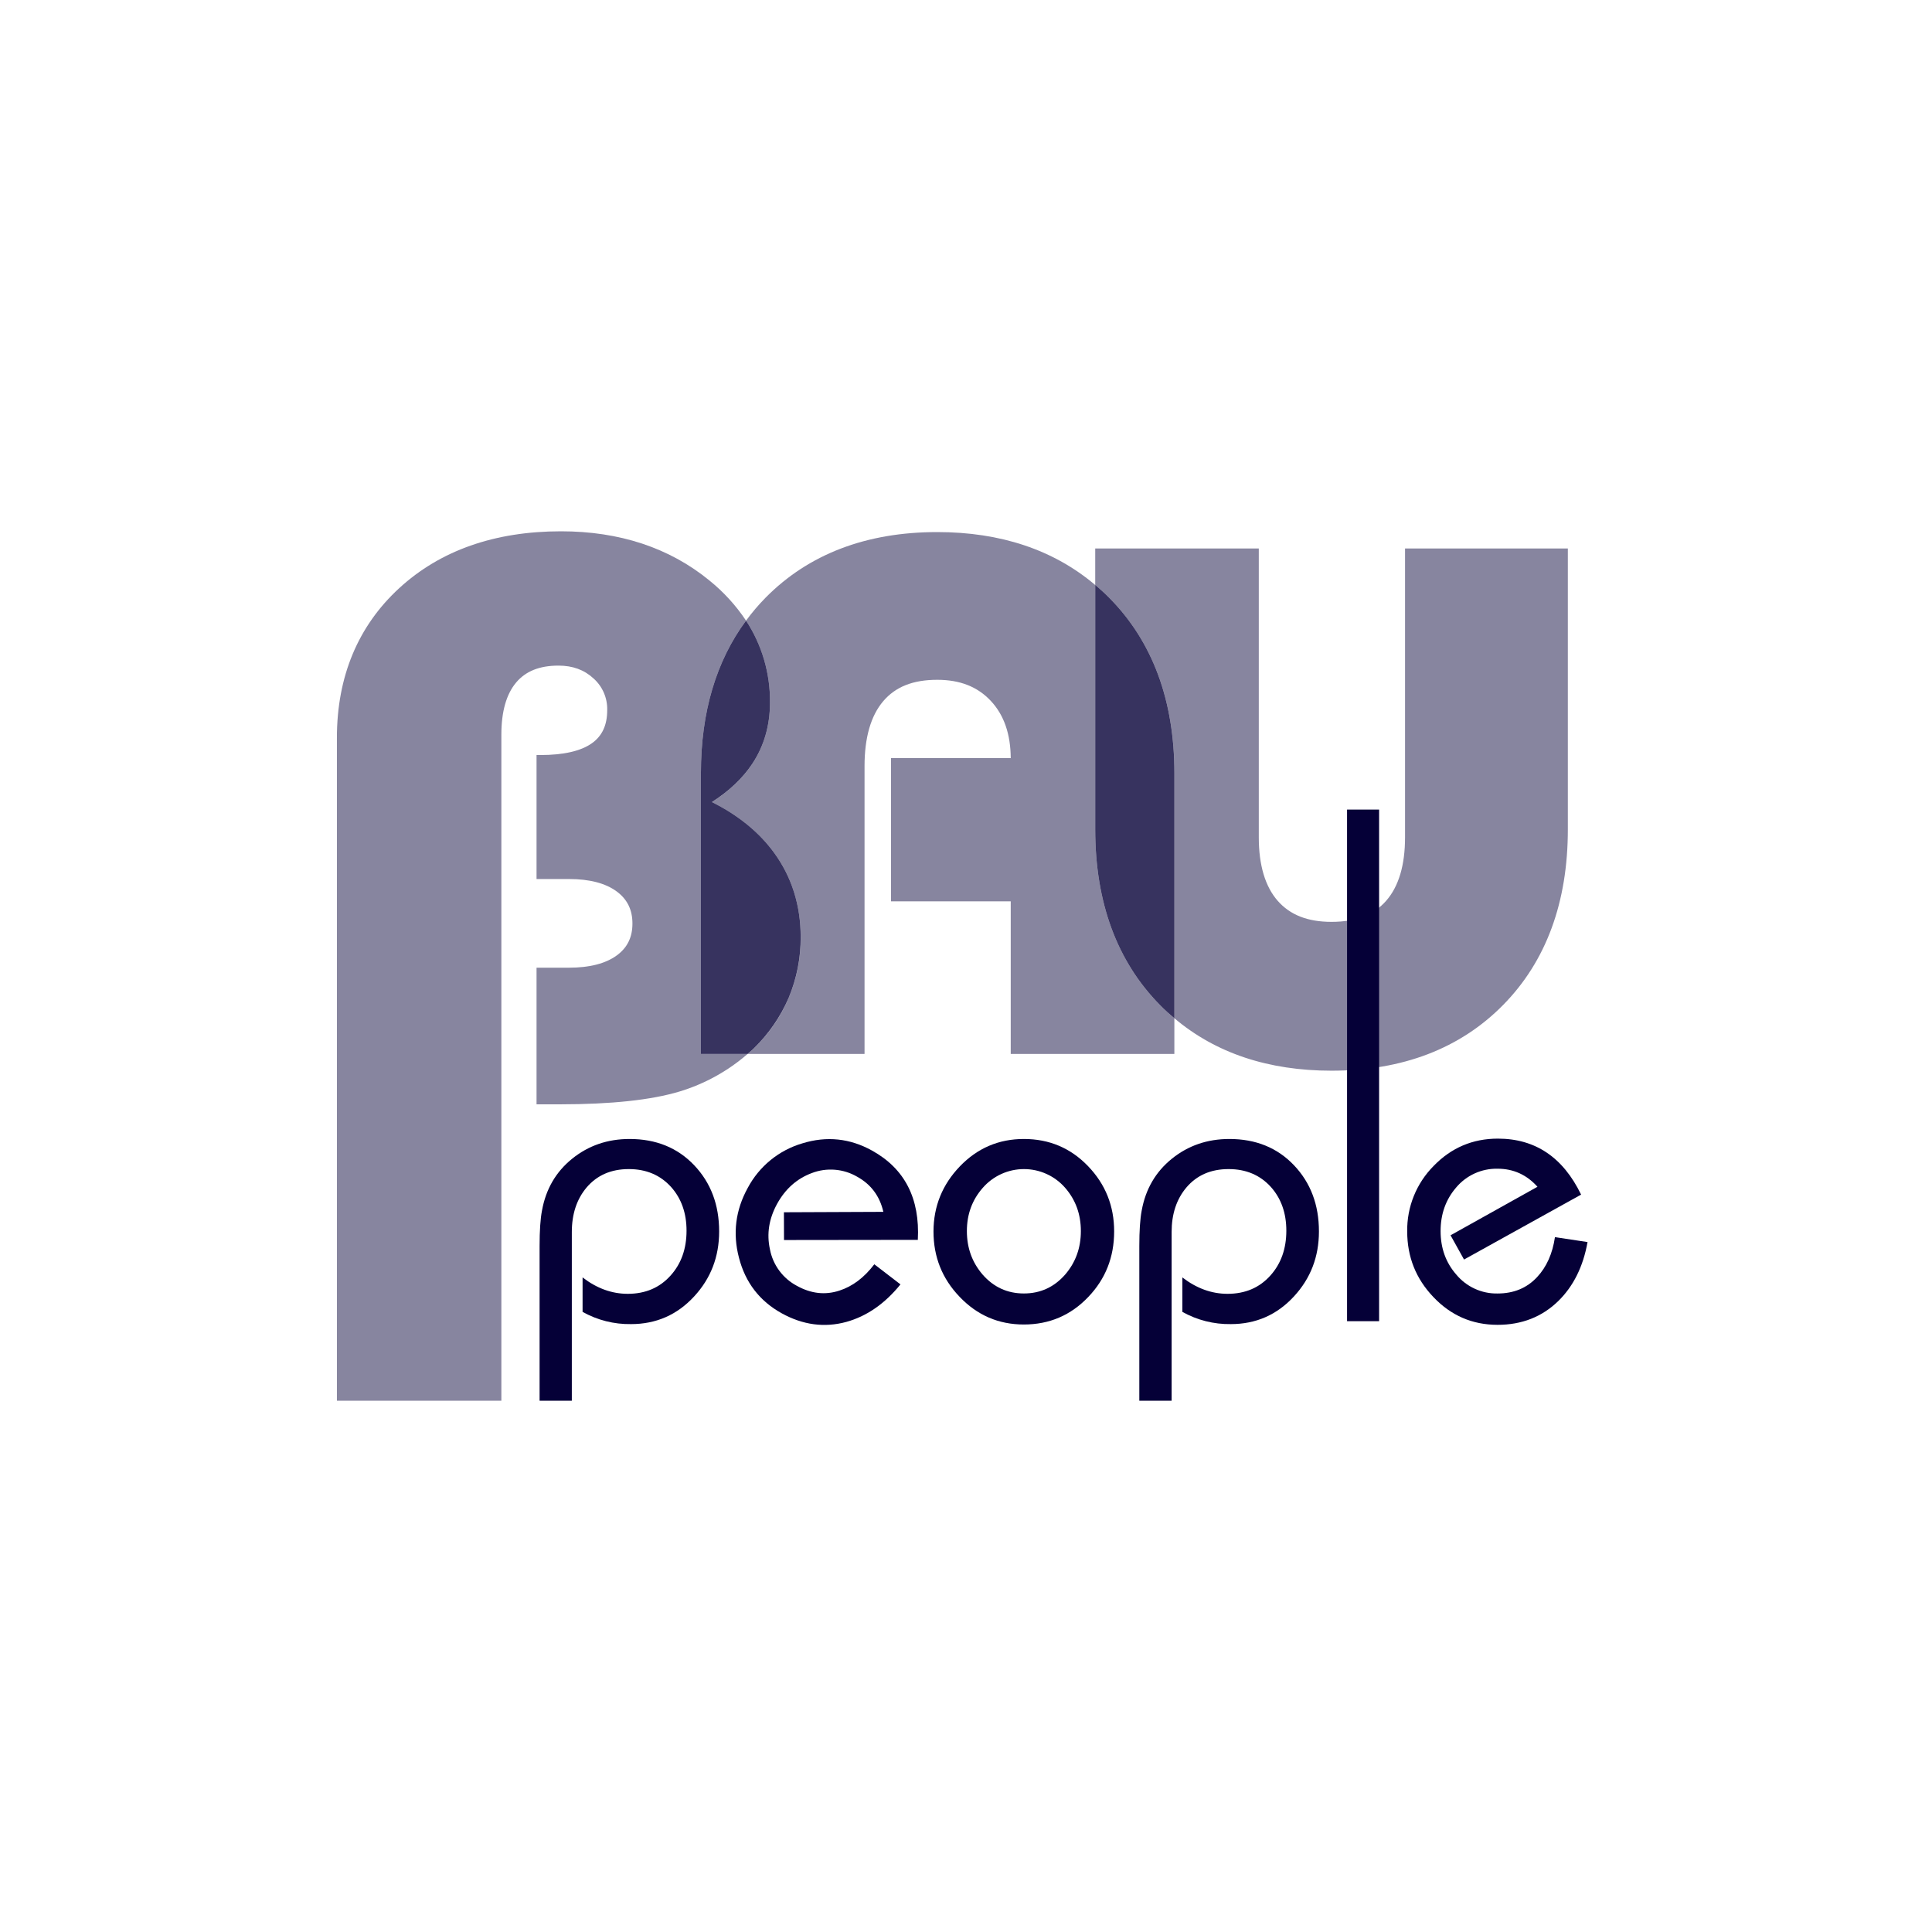 <?xml version="1.0" encoding="UTF-8"?> <svg xmlns="http://www.w3.org/2000/svg" width="200" height="200" viewBox="0 0 200 200" fill="none"> <path opacity="0.48" d="M72.559 80.019C72.559 73.728 74.133 68.441 77.23 64.247C76.183 62.674 74.902 61.27 73.431 60.086C69.308 56.711 64.141 55 58.077 55C51.214 55 45.576 56.981 41.326 60.887C37.076 64.792 34.877 70.021 34.877 76.371V145H51.901V76.052C51.901 73.679 52.413 71.866 53.424 70.661C54.416 69.479 55.852 68.904 57.816 68.904C59.288 68.904 60.475 69.339 61.445 70.235C61.904 70.645 62.269 71.151 62.513 71.718C62.757 72.284 62.875 72.897 62.858 73.514C62.858 75.068 62.336 76.192 61.26 76.949C60.118 77.754 58.328 78.161 55.944 78.161H55.543V90.997H58.903C61.022 90.997 62.682 91.428 63.836 92.28C64.935 93.091 65.47 94.178 65.47 95.606C65.47 97.032 64.936 98.113 63.84 98.91C62.685 99.75 61.023 100.175 58.903 100.175H55.543V114.319H57.989C63.29 114.319 67.438 113.868 70.325 112.999C72.93 112.215 75.339 110.886 77.393 109.101H72.559V80.019Z" fill="#050037"></path> <path opacity="0.48" d="M113.376 85.86V60.558C109.084 56.923 103.595 55.08 97.02 55.08C89.682 55.08 83.705 57.363 79.259 61.865C78.526 62.61 77.848 63.406 77.23 64.248C78.877 66.765 79.74 69.716 79.709 72.726C79.709 75.112 79.088 77.253 77.864 79.089C76.877 80.57 75.478 81.893 73.695 83.035C76.429 84.387 78.597 86.165 80.154 88.31C81.966 90.81 82.885 93.733 82.885 96.999C82.908 99.148 82.49 101.279 81.659 103.26C80.827 105.242 79.598 107.031 78.048 108.518C77.835 108.721 77.615 108.913 77.393 109.106H89.497V79.306C89.497 76.356 90.147 74.097 91.429 72.59C92.711 71.084 94.529 70.373 97.02 70.373C99.379 70.373 101.195 71.088 102.569 72.557C103.943 74.026 104.615 76 104.631 78.482H92.237V93.305H104.631V109.103H121.569V105.41C121.053 104.976 120.554 104.521 120.07 104.033C115.629 99.52 113.376 93.407 113.376 85.86Z" fill="#050037"></path> <path opacity="0.8" d="M81.651 103.275C82.481 101.286 82.9 99.15 82.885 96.995C82.885 93.729 81.966 90.806 80.154 88.306C78.597 86.161 76.429 84.39 73.695 83.031C75.478 81.889 76.877 80.566 77.864 79.085C79.088 77.249 79.709 75.109 79.709 72.722C79.74 69.713 78.877 66.763 77.23 64.247C74.133 68.441 72.559 73.728 72.559 80.019V109.102H77.393C77.615 108.909 77.835 108.717 78.048 108.514C79.584 107.025 80.809 105.243 81.651 103.275V103.275Z" fill="#050037"></path> <path opacity="0.48" d="M145.449 56.777V86.695C145.449 89.561 144.793 91.766 143.499 93.244C142.205 94.722 140.36 95.43 137.836 95.43C135.369 95.43 133.545 94.715 132.26 93.244C130.975 91.773 130.31 89.562 130.31 86.695V56.777H113.377V60.558C113.875 60.978 114.361 61.418 114.825 61.889C119.301 66.403 121.574 72.504 121.574 80.024V105.41C125.834 109.015 131.294 110.838 137.842 110.838C145.18 110.838 151.157 108.549 155.605 104.032C160.053 99.515 162.303 93.405 162.303 85.856V56.777H145.449Z" fill="#050037"></path> <path opacity="0.8" d="M114.825 61.885C114.361 61.414 113.875 60.974 113.377 60.554V85.86C113.377 93.407 115.626 99.52 120.075 104.036C120.554 104.524 121.054 104.979 121.574 105.413V80.027C121.57 72.5 119.301 66.398 114.825 61.885Z" fill="#050037"></path> <path d="M55.858 128.99C55.858 127.404 55.94 126.183 56.104 125.328C56.504 123.101 57.547 121.307 59.233 119.947C60.918 118.587 62.898 117.907 65.172 117.907C67.911 117.907 70.142 118.814 71.863 120.626C73.585 122.439 74.446 124.723 74.446 127.48C74.446 130.097 73.585 132.337 71.863 134.201C70.102 136.115 67.921 137.071 65.322 137.071C63.568 137.099 61.839 136.662 60.308 135.805V132.238C61.778 133.37 63.336 133.936 64.983 133.936C66.816 133.936 68.299 133.301 69.431 132.03C70.524 130.81 71.07 129.267 71.07 127.404C71.07 125.579 70.536 124.069 69.468 122.873C68.35 121.64 66.892 121.023 65.095 121.023C63.26 121.023 61.803 121.659 60.722 122.93C59.705 124.138 59.196 125.673 59.195 127.536V145H55.858V128.99Z" fill="#050037"></path> <path d="M87.608 136.845C85.348 137.46 83.121 137.163 80.928 135.954C78.639 134.689 77.162 132.773 76.498 130.204C75.835 127.682 76.139 125.269 77.409 122.965C77.999 121.857 78.803 120.878 79.776 120.087C80.748 119.295 81.869 118.706 83.073 118.355C85.578 117.586 87.978 117.836 90.271 119.106C93.66 120.981 95.24 124.062 95.013 128.35L81.16 128.367L81.151 125.493L91.445 125.45C91.068 123.816 90.164 122.605 88.734 121.814C88.029 121.403 87.24 121.156 86.427 121.091C85.613 121.025 84.796 121.143 84.034 121.436C82.497 122.01 81.303 123.068 80.452 124.61C79.602 126.152 79.352 127.725 79.703 129.328C79.855 130.128 80.185 130.883 80.668 131.538C81.152 132.193 81.776 132.73 82.495 133.11C83.959 133.921 85.426 134.085 86.895 133.603C88.258 133.164 89.462 132.255 90.508 130.878L93.217 132.96C91.593 134.963 89.723 136.258 87.608 136.845Z" fill="#050037"></path> <path d="M99.366 120.74C101.182 118.852 103.391 117.907 105.991 117.907C108.619 117.907 110.834 118.845 112.637 120.721C114.439 122.596 115.339 124.85 115.336 127.48C115.336 130.136 114.444 132.395 112.661 134.258C110.85 136.161 108.625 137.112 105.987 137.112C103.372 137.112 101.155 136.155 99.334 134.241C97.534 132.367 96.635 130.114 96.635 127.482C96.641 124.875 97.551 122.628 99.366 120.74ZM101.713 131.936C102.856 133.244 104.283 133.899 105.991 133.899C107.7 133.899 109.126 133.244 110.27 131.936C111.351 130.677 111.891 129.179 111.891 127.441C111.891 125.704 111.351 124.213 110.27 122.968C109.739 122.357 109.083 121.867 108.346 121.532C107.61 121.196 106.81 121.023 106.001 121.023C105.192 121.023 104.393 121.196 103.656 121.532C102.92 121.867 102.264 122.357 101.732 122.968C100.638 124.213 100.091 125.704 100.091 127.441C100.091 129.179 100.632 130.677 101.714 131.936H101.713Z" fill="#050037"></path> <path d="M117.942 128.99C117.942 127.404 118.023 126.183 118.186 125.328C118.586 123.101 119.63 121.307 121.316 119.947C123.003 118.587 124.985 117.907 127.261 117.907C130 117.907 132.23 118.814 133.953 120.626C135.676 122.439 136.537 124.723 136.536 127.48C136.536 130.097 135.675 132.337 133.953 134.201C132.191 136.115 130.011 137.071 127.411 137.071C125.658 137.098 123.929 136.662 122.398 135.805V132.238C123.867 133.37 125.426 133.936 127.072 133.936C128.906 133.936 130.389 133.301 131.521 132.03C132.613 130.81 133.16 129.267 133.161 127.404C133.161 125.579 132.627 124.069 131.56 122.873C130.441 121.64 128.983 121.023 127.186 121.023C125.351 121.023 123.893 121.659 122.813 122.93C121.795 124.138 121.286 125.673 121.286 127.536V145H117.942V128.99Z" fill="#050037"></path> <path d="M139.447 83.808H142.764V136.769H139.447V83.808Z" fill="#050037"></path> <path d="M161.305 134.692C159.62 136.328 157.528 137.146 155.027 137.146C152.414 137.146 150.195 136.184 148.373 134.258C146.573 132.37 145.673 130.111 145.673 127.48C145.654 126.225 145.886 124.978 146.356 123.814C146.826 122.65 147.523 121.591 148.407 120.701C150.23 118.814 152.448 117.871 155.06 117.87C158.931 117.87 161.803 119.802 163.675 123.666L151.557 130.387L150.16 127.877L159.159 122.854C158.04 121.608 156.664 120.985 155.03 120.985C154.214 120.968 153.404 121.134 152.66 121.472C151.917 121.81 151.258 122.311 150.733 122.938C149.664 124.183 149.13 125.685 149.13 127.444C149.13 129.204 149.67 130.702 150.751 131.939C151.271 132.567 151.926 133.07 152.667 133.41C153.408 133.75 154.215 133.918 155.03 133.902C156.703 133.902 158.067 133.336 159.121 132.203C160.1 131.157 160.716 129.779 160.968 128.068L164.342 128.578C163.889 131.118 162.877 133.156 161.305 134.692Z" fill="#050037"></path> </svg> 